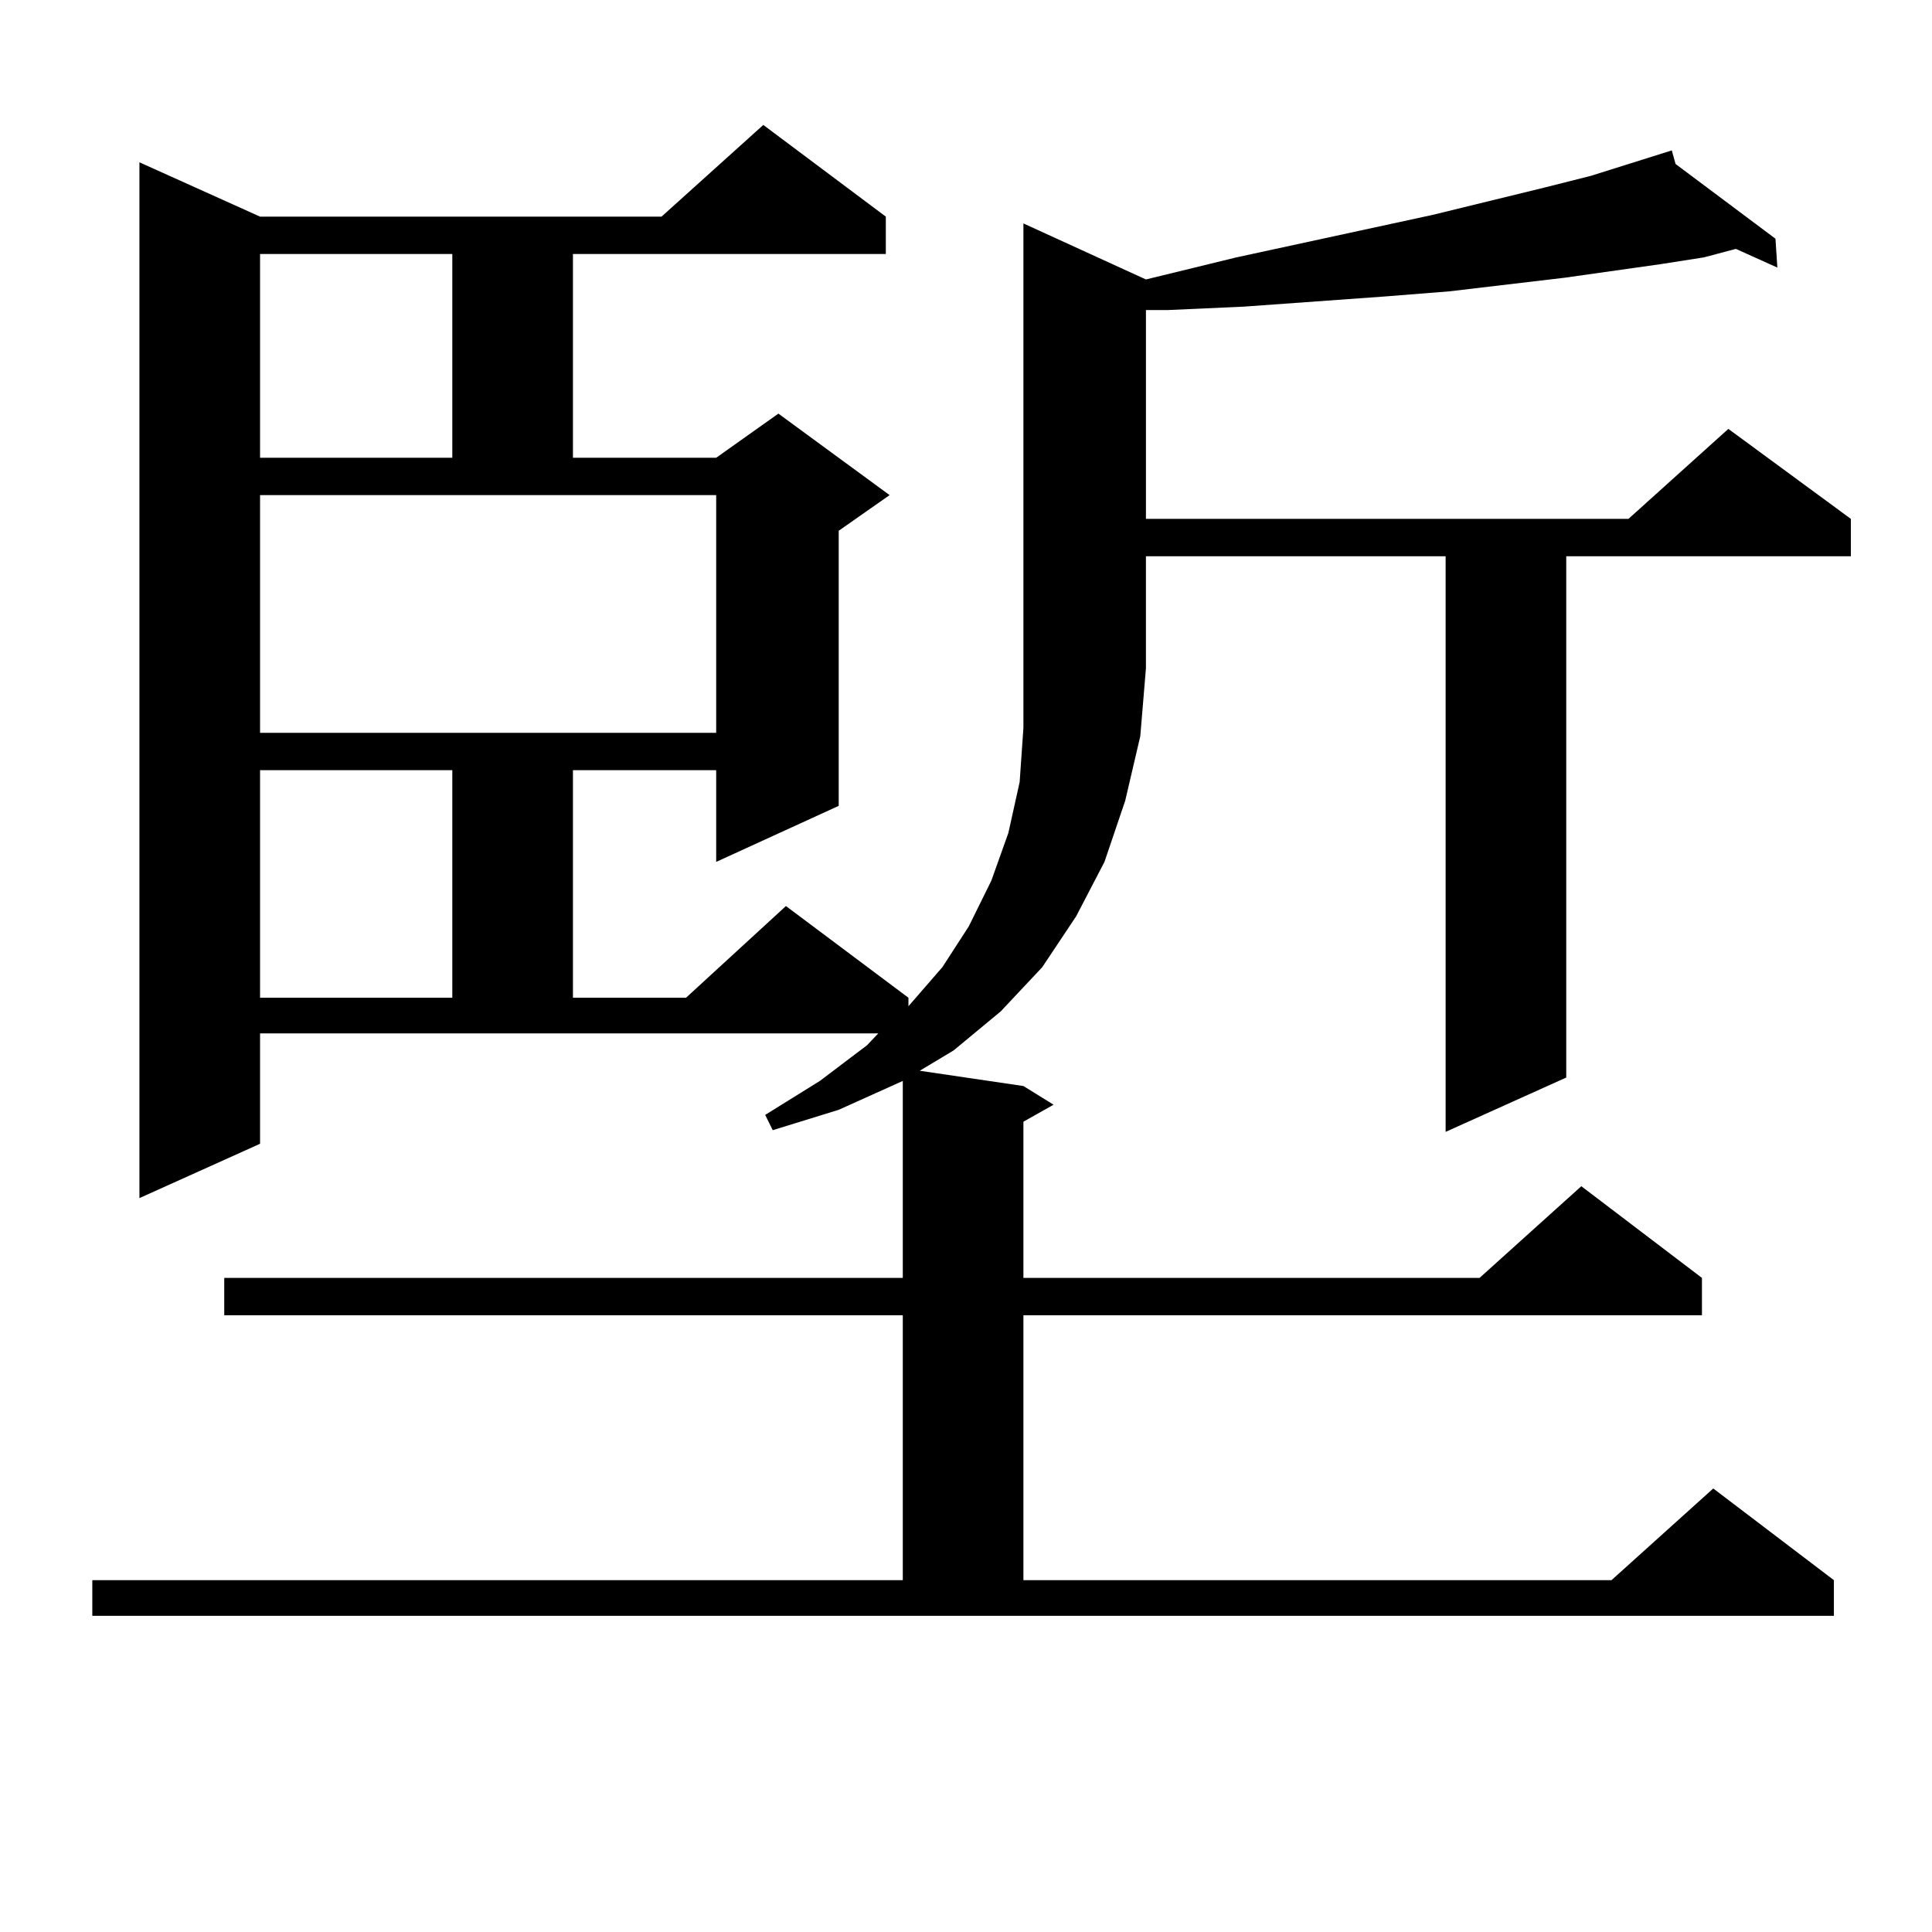 <?xml version="1.0" encoding="utf-8"?>
<!-- Generator: Adobe Illustrator 16.0.0, SVG Export Plug-In . SVG Version: 6.00 Build 0)  -->
<!DOCTYPE svg PUBLIC "-//W3C//DTD SVG 1.1//EN" "http://www.w3.org/Graphics/SVG/1.1/DTD/svg11.dtd">
<svg version="1.1" id="图层_1" xmlns="http://www.w3.org/2000/svg" xmlns:xlink="http://www.w3.org/1999/xlink" x="0px" y="0px"
	 width="1000px" height="1000px" viewBox="0 0 1000 1000" enable-background="new 0 0 1000 1000" xml:space="preserve">
<path d="M593.132,144.648l46.828-11.426l101.461-21.973l57.56-14.063l24.39-6.152l41.95-13.184l1.951,7.031l51.706,38.672
	l0.976,14.941l-21.463-9.668l-16.585,4.395l-22.438,3.516l-49.755,7.031l-59.511,7.031l-33.17,2.637l-73.169,5.273l-39.023,1.758
	h-11.707v108.105h249.75l51.706-46.582l63.413,46.582v19.336H810.688v269.824l-62.438,28.125V287.91H593.132v58.008l-2.927,35.156
	l-7.805,33.398l-10.731,31.641l-14.634,28.125l-17.561,26.367l-21.463,22.852l-24.39,20.215l-17.561,10.547l53.657,7.91
	l15.609,9.668l-15.609,8.789v80.859h236.092l52.682-47.461l62.438,47.461v19.336H529.719v137.109h304.383l52.682-47.461
	l62.438,47.461v18.457H47.78v-18.457h419.501V680.781h-351.21v-19.336h351.21V559.492l-33.17,14.941l-34.146,10.547l-3.902-7.91
	l28.292-17.578l24.39-18.457l5.854-6.152H134.607v57.129l-62.438,28.125V84.004l62.438,28.125h207.799l52.682-47.461l63.413,47.461
	v19.336H296.554v105.469h74.145l32.194-22.852l57.56,42.188l-26.341,18.457v142.383l-63.413,29.004v-47.461h-74.145v117.773h58.535
	l51.706-47.461l63.413,47.461v4.395l17.561-20.215l13.658-21.094l11.707-23.73l8.78-24.609l5.854-26.367l1.951-28.125V115.645
	L593.132,144.648z M134.607,131.465v105.469h99.51V131.465H134.607z M134.607,379.316h236.091V256.27H134.607V379.316z
	 M134.607,398.652v117.773h99.51V398.652H134.607z"/>
</svg>
